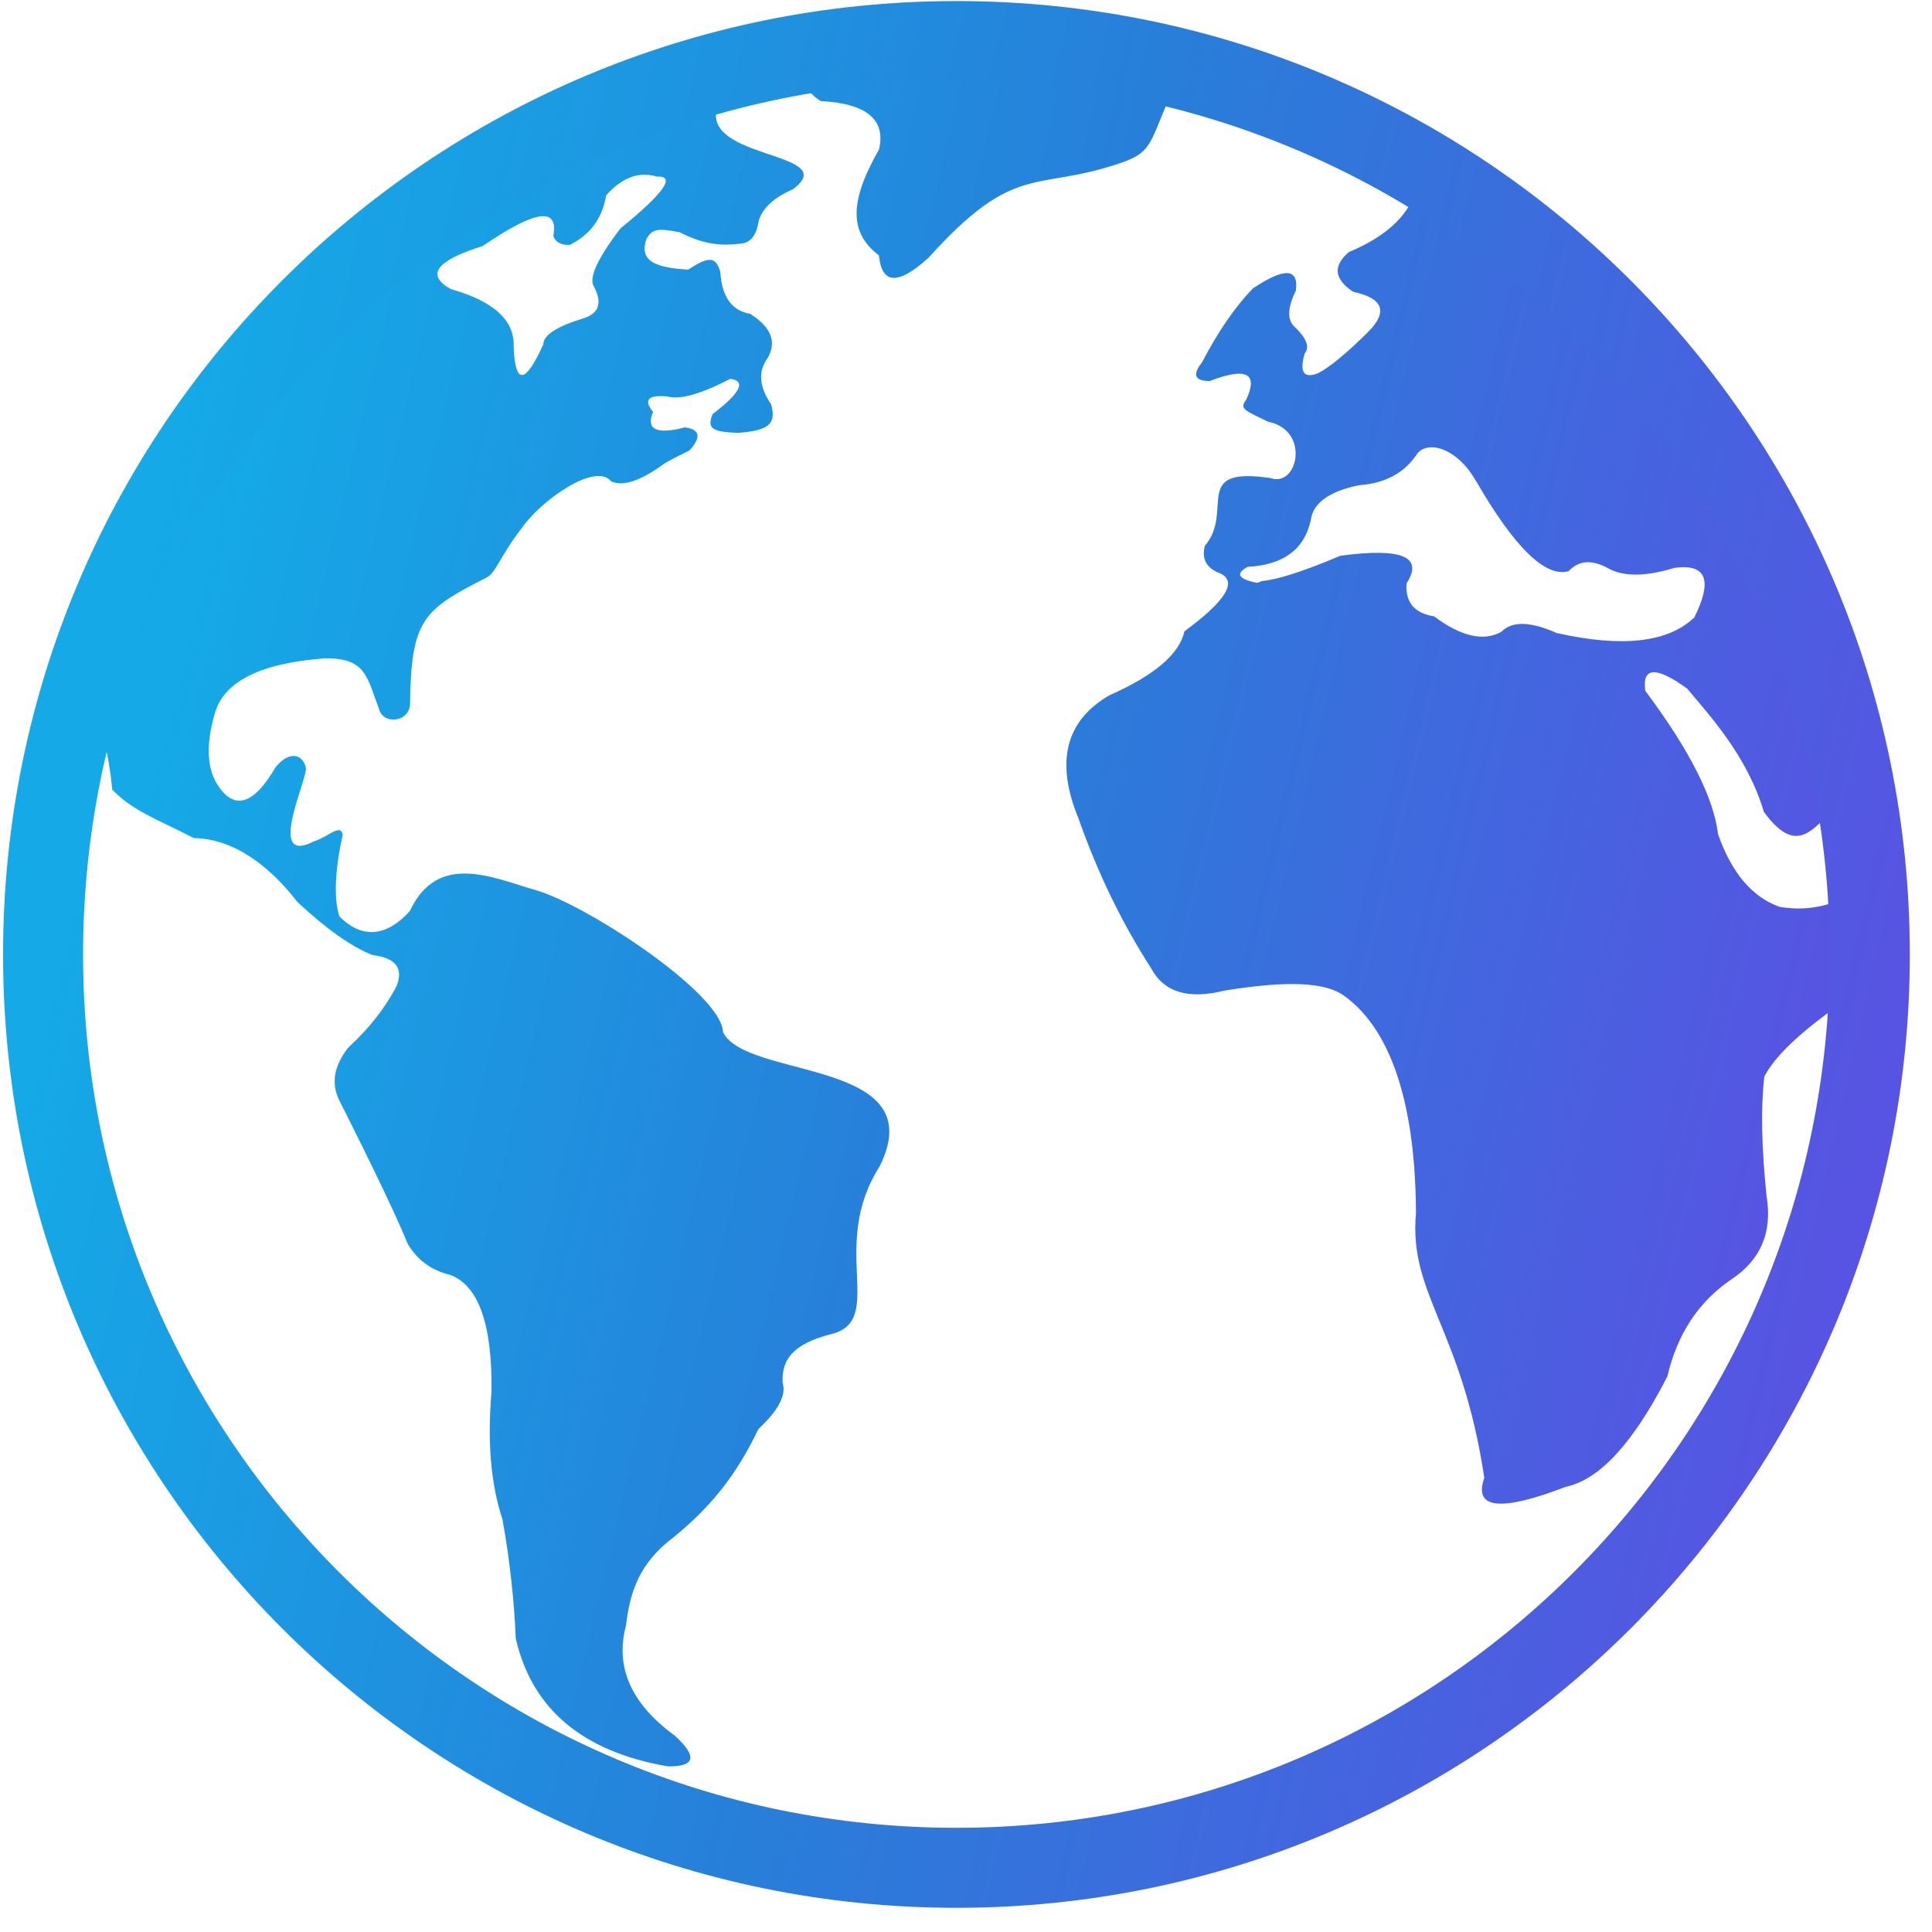 <svg width="29" height="29" viewBox="0 0 29 29" fill="none" xmlns="http://www.w3.org/2000/svg">
<g clip-path="url(#clip0_16_6)">
<path fill-rule="evenodd" clip-rule="evenodd" d="M8.305 3.544C8.389 3.101 8.036 3.151 7.246 3.693C6.546 3.912 6.386 4.127 6.766 4.339C7.418 4.523 7.733 4.815 7.71 5.215C7.736 5.784 7.884 5.767 8.157 5.166C8.157 5.033 8.35 4.906 8.736 4.785C8.987 4.715 9.048 4.555 8.917 4.305C8.832 4.179 8.964 3.886 9.314 3.428C9.969 2.895 10.151 2.636 9.86 2.651C9.592 2.569 9.338 2.663 9.099 2.932C9.041 3.276 8.859 3.524 8.553 3.676C8.426 3.682 8.343 3.638 8.305 3.544ZM22.153 7.218L22.155 7.218C22.733 8.219 23.197 8.671 23.545 8.574C23.702 8.406 23.906 8.395 24.158 8.541C24.387 8.658 24.713 8.653 25.134 8.524C25.612 8.458 25.712 8.707 25.432 9.269C25.035 9.646 24.346 9.723 23.364 9.501C22.969 9.326 22.693 9.32 22.536 9.484C22.269 9.632 21.932 9.555 21.527 9.252C21.229 9.204 21.091 9.038 21.113 8.756C21.372 8.356 21.041 8.218 20.12 8.342C19.575 8.573 19.183 8.699 18.943 8.722C18.919 8.73 18.896 8.74 18.872 8.749C18.584 8.692 18.537 8.611 18.73 8.508C19.264 8.479 19.578 8.247 19.674 7.813C19.706 7.552 19.948 7.376 20.401 7.283C20.795 7.256 21.088 7.096 21.278 6.803C21.447 6.608 21.876 6.729 22.153 7.218ZM1.248 10.491C2.685 5.455 6.961 1.617 12.234 0.816C11.775 0.886 11.782 1.127 11.589 1.152C11.11 1.222 10.901 1.328 10.828 1.467C10.277 2.417 12.692 2.245 11.904 2.84C11.626 2.96 11.456 3.114 11.391 3.304C11.36 3.509 11.283 3.625 11.159 3.651C10.786 3.706 10.533 3.652 10.2 3.486C9.841 3.416 9.792 3.448 9.703 3.585C9.598 3.898 9.795 4.018 10.331 4.047C10.643 3.841 10.747 3.852 10.812 4.082C10.835 4.454 10.983 4.663 11.259 4.71C11.575 4.91 11.663 5.131 11.524 5.372C11.377 5.572 11.393 5.804 11.574 6.067C11.668 6.386 11.503 6.464 11.078 6.498C10.725 6.481 10.597 6.452 10.697 6.216C11.116 5.896 11.204 5.719 10.962 5.686C10.519 5.916 10.205 6.004 10.018 5.951C9.727 5.924 9.655 6.002 9.803 6.183C9.692 6.448 9.852 6.526 10.283 6.415C10.508 6.447 10.53 6.563 10.349 6.762C10.171 6.848 10.044 6.914 9.968 6.961C9.618 7.217 9.354 7.306 9.174 7.226C8.94 6.929 8.118 7.515 7.835 7.922C7.493 8.365 7.446 8.603 7.297 8.673C6.344 9.158 6.171 9.297 6.154 10.594C6.112 10.853 5.747 10.869 5.69 10.644C5.507 10.163 5.496 9.875 4.879 9.882C3.911 9.953 3.359 10.229 3.224 10.71C3.083 11.195 3.106 11.564 3.291 11.818C3.536 12.163 3.817 12.063 4.134 11.52C4.317 11.288 4.532 11.291 4.591 11.521C4.629 11.673 3.978 13.006 4.713 12.629C4.927 12.563 5.115 12.355 5.144 12.53C5.04 12.994 5 13.469 5.094 13.755C5.461 14.125 5.836 14.03 6.154 13.672C6.573 12.776 7.41 13.182 8.035 13.359C8.799 13.575 10.841 14.916 10.852 15.492C11.199 16.208 14.015 15.882 13.202 17.511C12.435 18.711 13.308 19.823 12.475 20.026C11.886 20.176 11.732 20.42 11.747 20.755C11.831 21.011 11.533 21.31 11.384 21.451C11.058 22.127 10.681 22.633 9.992 23.17C9.56 23.545 9.451 23.955 9.397 24.396C9.229 25.021 9.472 25.573 10.125 26.05C10.472 26.364 10.439 26.519 10.026 26.514C8.747 26.295 7.986 25.655 7.742 24.595C7.718 24.019 7.652 23.423 7.543 22.807C7.368 22.284 7.313 21.645 7.378 20.888C7.39 19.871 7.18 19.287 6.749 19.134C6.474 19.068 6.264 18.913 6.12 18.67C5.956 18.268 5.614 17.55 5.094 16.519C4.967 16.266 5.011 16.001 5.227 15.725C5.541 15.437 5.784 15.128 5.954 14.798C6.059 14.532 5.938 14.378 5.591 14.335C5.281 14.215 4.906 13.95 4.465 13.54C4.064 13.02 3.525 12.589 2.91 12.58C2.378 12.305 1.991 12.174 1.685 11.852C1.635 11.322 1.526 10.814 1.248 10.491ZM1.028 11.377C1.047 11.288 1.066 11.2 1.087 11.112C1.164 11.353 1.124 11.415 1.028 11.377ZM21.391 2.672C24.84 4.799 27.147 7.854 27.634 12.074C27.265 12.309 27.029 12.945 26.476 12.186C26.226 11.34 25.648 10.726 25.325 10.336C24.857 9.998 24.647 10.009 24.696 10.369C25.359 11.256 25.723 11.972 25.788 12.52C25.993 13.104 26.302 13.468 26.715 13.613C26.928 13.644 27.292 13.688 27.808 13.426C27.83 13.74 27.843 13.949 27.843 14.219C27.843 14.488 27.837 14.655 27.827 14.871C27.78 14.926 27.729 14.981 27.674 15.036C27.035 15.479 26.638 15.854 26.483 16.161C26.429 16.625 26.441 17.221 26.516 17.949C26.608 18.492 26.431 18.912 25.986 19.206C25.495 19.54 25.176 20.025 25.027 20.662C24.514 21.662 24.007 22.213 23.504 22.317C22.522 22.695 22.114 22.65 22.28 22.184C21.943 19.933 21.145 19.435 21.254 18.213C21.249 16.694 20.931 15.492 20.176 14.947C19.896 14.745 19.347 14.713 18.375 14.87C17.837 15.005 17.473 14.894 17.282 14.539C16.841 13.855 16.477 13.105 16.19 12.289C15.838 11.436 15.993 10.818 16.654 10.436C17.329 10.137 17.704 9.818 17.779 9.476C18.399 9.02 18.578 8.73 18.317 8.607C18.111 8.531 18.034 8.393 18.085 8.194C18.533 7.672 17.866 6.998 19.07 7.176C19.484 7.322 19.671 6.456 19.036 6.331C18.702 6.165 18.593 6.144 18.706 6C18.891 5.602 18.709 5.508 18.16 5.719C17.932 5.72 17.893 5.626 18.044 5.438C18.282 4.979 18.537 4.609 18.805 4.33C19.282 4.012 19.497 4.023 19.451 4.363C19.33 4.609 19.319 4.785 19.418 4.892C19.609 5.069 19.665 5.206 19.584 5.306C19.502 5.586 19.568 5.685 19.782 5.604C19.961 5.511 20.215 5.302 20.544 4.975C20.837 4.675 20.759 4.476 20.312 4.38C20.026 4.191 20.004 3.993 20.246 3.784C20.774 3.564 21.105 3.272 21.238 2.907C21.262 2.818 21.314 2.74 21.391 2.672ZM14.286 0.662C15.506 0.662 16.689 0.824 17.814 1.127C17.654 1.249 17.55 1.38 17.531 1.516C17.245 2.192 17.274 2.297 16.779 2.461C15.533 2.875 15.236 2.43 13.939 3.867C13.436 4.325 13.232 4.227 13.193 3.834C12.768 3.506 12.725 3.064 13.194 2.245C13.301 1.796 13.009 1.553 12.318 1.517C12.059 1.347 12.053 1.198 12.301 1.07C12.717 1.003 12.856 0.915 12.715 0.805C12.531 0.792 12.385 0.797 12.267 0.812C12.926 0.713 13.6 0.662 14.286 0.662Z" fill="url(#paint0_linear_16_6)"/>
<path fill-rule="evenodd" clip-rule="evenodd" d="M14.356 1.218C7.116 1.218 1.247 7.087 1.247 14.327C1.247 21.567 7.116 27.436 14.356 27.436C21.596 27.436 27.465 21.567 27.465 14.327C27.465 7.087 21.596 1.218 14.356 1.218ZM14.356 0.016C22.26 0.016 28.667 6.423 28.667 14.327C28.667 22.23 22.26 28.637 14.356 28.637C6.453 28.637 0.046 22.23 0.046 14.327C0.046 6.423 6.453 0.016 14.356 0.016Z" fill="url(#paint1_linear_16_6)"/>
</g>
<defs>
<linearGradient id="paint0_linear_16_6" x1="8.144" y1="-13.126" x2="33.409" y2="-7.079" gradientUnits="userSpaceOnUse">
<stop stop-color="#15A9E7"/>
<stop offset="0.47" stop-color="#277FD9"/>
<stop offset="1" stop-color="#5952E3"/>
</linearGradient>
<linearGradient id="paint1_linear_16_6" x1="7.641" y1="-15.248" x2="34.711" y2="-9.001" gradientUnits="userSpaceOnUse">
<stop stop-color="#15A9E7"/>
<stop offset="0.47" stop-color="#277FD9"/>
<stop offset="1" stop-color="#5952E3"/>
</linearGradient>
<clipPath id="clip0_16_6">
<rect width="28.667" height="28.667" fill="white"/>
</clipPath>
</defs>
</svg>

